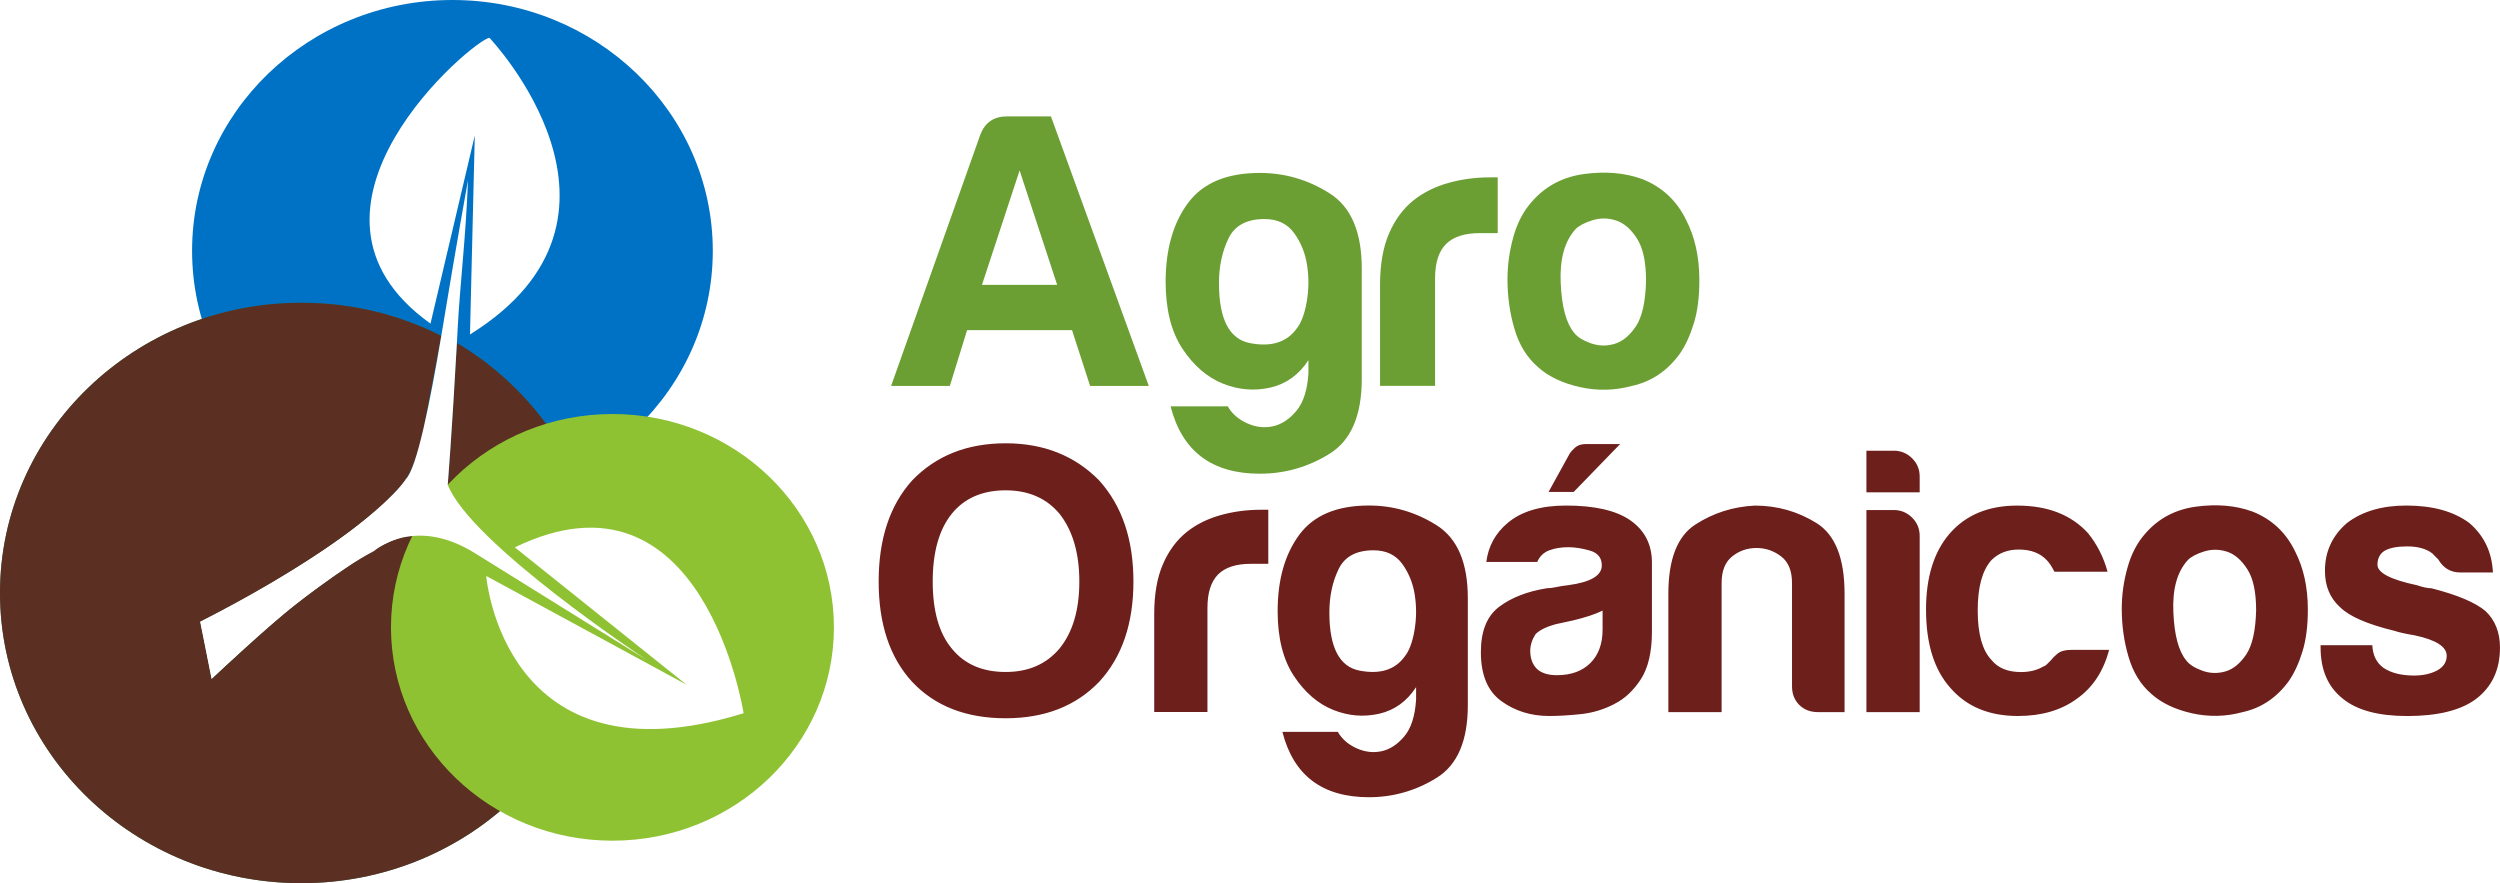 <?xml version="1.0" encoding="UTF-8"?>
<svg xmlns="http://www.w3.org/2000/svg" xmlns:xlink="http://www.w3.org/1999/xlink" xmlns:xodm="http://www.corel.com/coreldraw/odm/2003" xml:space="preserve" width="19.045mm" height="6.728mm" version="1.1" style="shape-rendering:geometricPrecision; text-rendering:geometricPrecision; image-rendering:optimizeQuality; fill-rule:evenodd; clip-rule:evenodd" viewBox="0 0 630.34 222.68"> <defs> <style type="text/css"> .fil3 {fill:none} .fil0 {fill:#0072C5} .fil1 {fill:#127848} .fil4 {fill:#8FC233} .fil5 {fill:white} .fil6 {fill:#6C9F33;fill-rule:nonzero} .fil7 {fill:#6D1F1B;fill-rule:nonzero} .fil2 {fill:#6D1F1B;fill-opacity:0.82} </style> <clipPath id="id0"> <path d="M115.21 86.5c21.74,12.87 36.71,36.64 36.71,63.01 0,40.41 -34,73.17 -75.96,73.17 -41.95,0 -75.96,-32.76 -75.96,-73.17 0,-40.41 34.01,-73.17 75.96,-73.17 12.81,0 24.72,2.98 35.3,8.36l-4.16 21.9c0,0 -2.17,12.71 -6.48,16.39 0,0 -4.53,5.71 -17.36,14.56 0,0 -14.45,10.13 -32.78,19.21l2.88 14.42c0,0 15.4,-14.32 20.87,-18.55 0,0 18.95,-14.66 25.7,-16.67 0,0 0.95,-0.76 4.01,-0.81 0,0 2.9,-5.66 8.95,-12.93l0.76 -10.43 1.55 -25.29z"></path> </clipPath> <clipPath id="id1"> <path d="M115.21 86.5c21.74,12.87 36.71,36.64 36.71,63.01 0,40.41 -34,73.17 -75.96,73.17 -41.95,0 -75.96,-32.76 -75.96,-73.17 0,-40.41 34.01,-73.17 75.96,-73.17 12.81,0 24.72,2.98 35.3,8.36l-4.16 21.9c0,0 -2.17,12.71 -6.48,16.39 0,0 -4.53,5.71 -17.36,14.56 0,0 -14.45,10.13 -32.78,19.21l2.88 14.42c0,0 15.4,-14.32 20.87,-18.55 0,0 18.95,-14.66 25.7,-16.67 0,0 0.95,-0.76 4.01,-0.81 0,0 2.9,-5.66 8.95,-12.93l0.76 -10.43 1.55 -25.29z"></path> </clipPath> <clipPath id="id2"> <path d="M115.21 86.5c21.74,12.87 36.71,36.64 36.71,63.01 0,40.41 -34,73.17 -75.96,73.17 -41.95,0 -75.96,-32.76 -75.96,-73.17 0,-40.41 34.01,-73.17 75.96,-73.17 12.81,0 24.72,2.98 35.3,8.36l-4.16 21.9c0,0 -2.17,12.71 -6.48,16.39 0,0 -4.53,5.71 -17.36,14.56 0,0 -14.45,10.13 -32.78,19.21l2.88 14.42c0,0 15.4,-14.32 20.87,-18.55 0,0 18.95,-14.66 25.7,-16.67 0,0 0.95,-0.76 4.01,-0.81 0,0 2.9,-5.66 8.95,-12.93l0.76 -10.43 1.55 -25.29z"></path> </clipPath> </defs> <g id="Capa_x0020_1">  <g id="_1993919328064"> <path class="fil0" d="M114.08 0c36.25,0 65.64,28.31 65.64,63.24 0,34.92 -29.39,63.23 -65.64,63.23 -36.26,0 -65.65,-28.31 -65.65,-63.23 0,-34.92 29.39,-63.24 65.65,-63.24z"></path> <path class="fil1" d="M115.21 86.5c21.74,12.87 36.71,36.64 36.71,63.01 0,40.41 -34,73.17 -75.96,73.17 -41.95,0 -75.96,-32.76 -75.96,-73.17 0,-40.41 34.01,-73.17 75.96,-73.17 12.81,0 24.72,2.98 35.3,8.36l-4.16 21.9c0,0 -2.17,12.71 -6.48,16.39 0,0 -4.53,5.71 -17.36,14.56 0,0 -14.45,10.13 -32.78,19.21l2.88 14.42c0,0 15.4,-14.32 20.87,-18.55 0,0 18.95,-14.66 25.7,-16.67 0,0 0.95,-0.76 4.01,-0.81 0,0 2.9,-5.66 8.95,-12.93l0.76 -10.43 1.55 -25.29z"></path> <g style="clip-path:url(#id0)"> <g> </g> <g style="clip-path:url(#id1)"> <image x="-168.38" y="-15.95" width="453.85" height="323.19"></image> </g> <g style="clip-path:url(#id2)"> <polygon class="fil2" points="-85.74,69.76 208.71,69.76 208.71,226.63 -85.74,226.63 "></polygon> </g> </g> <path class="fil3" d="M115.21 86.5c21.74,12.87 36.71,36.64 36.71,63.01 0,40.41 -34,73.17 -75.96,73.17 -41.95,0 -75.96,-32.76 -75.96,-73.17 0,-40.41 34.01,-73.17 75.96,-73.17 12.81,0 24.72,2.98 35.3,8.36l-4.16 21.9c0,0 -2.17,12.71 -6.48,16.39 0,0 -4.53,5.71 -17.36,14.56 0,0 -14.45,10.13 -32.78,19.21l2.88 14.42c0,0 15.4,-14.32 20.87,-18.55 0,0 18.95,-14.66 25.7,-16.67 0,0 0.95,-0.76 4.01,-0.81 0,0 2.9,-5.66 8.95,-12.93l0.76 -10.43 1.55 -25.29z"></path> <path class="fil4" d="M154.42 104.39c30.84,0 55.84,24.08 55.84,53.79 0,29.71 -25,53.79 -55.84,53.79 -30.84,0 -55.84,-24.08 -55.84,-53.79 0,-29.71 25,-53.79 55.84,-53.79z"></path> <path class="fil5" d="M108.53 81.59c-40.37,-28.86 11.25,-71.91 14.88,-72.05 0,0 42.89,45.08 -4.91,74.79l1.21 -50.17 -11.17 47.43z"></path> <path class="fil5" d="M122.59 145.22c0,0 4.33,53.36 64.9,34.61 0,0 -10.09,-64.9 -57.69,-41.82l43.27 34.61 -50.48 -27.4z"></path> <path class="fil5" d="M118.01 45.37c0,0 -3.24,17.98 -6.26,36.41 -0.17,1.04 -0.34,2.08 -0.52,3.11 -2.82,16.79 -6.16,33.14 -8.83,35.81 0,0 -7.98,13.56 -51.92,36.06l2.88 14.42c0,0 22.74,-22.69 40.94,-32.25 0,0 10.01,-9.05 25.41,0.52l43.34 26.94c0,0 -44.47,-29.38 -50.16,-44.18 0,0 1.1,-13.57 2.31,-35.72 0.07,-1.28 0.14,-2.6 0.21,-3.94 0.57,-10.77 2.1,-23.33 2.59,-37.19z"></path> <path class="fil6" d="M253.91 29.34l11.07 0 24.67 67.96 -14.8 0 -4.55 -14.06 -26.46 0 -4.35 14.06 -14.81 0 22.52 -63.41c1.18,-3.03 3.42,-4.55 6.71,-4.55zm3.17 13.64l-9.49 28.84 18.96 0 -9.47 -28.84zm72.82 51.19l0 -3.36c-2.38,3.67 -5.58,5.98 -9.59,6.91 -4.03,0.91 -8.02,0.59 -11.96,-0.99 -3.96,-1.59 -7.35,-4.5 -10.2,-8.78 -2.83,-4.28 -4.25,-9.91 -4.25,-16.89 0,-8.18 1.87,-14.78 5.63,-19.86 3.76,-5.07 9.79,-7.6 18.1,-7.6 6.33,0 12.2,1.72 17.61,5.14 5.41,3.42 8.11,9.74 8.11,18.96l0 27.84c0,9.22 -2.7,15.51 -8.11,18.86 -5.41,3.36 -11.28,5.04 -17.59,5.04 -12.1,0 -19.62,-5.66 -22.5,-16.99l14.41 0c1.05,1.84 2.66,3.25 4.84,4.25 2.17,1 4.35,1.25 6.52,0.79 2.17,-0.47 4.15,-1.75 5.91,-3.86 1.79,-2.11 2.8,-5.26 3.07,-9.47zm-22.55 -22.74c0,9.09 2.63,14.12 7.91,15.1 5.26,0.99 9.15,-0.22 11.64,-3.64 1.18,-1.45 2.04,-3.73 2.58,-6.83 0.52,-3.08 0.56,-6.15 0.08,-9.18 -0.45,-3.02 -1.53,-5.71 -3.25,-8.09 -1.72,-2.38 -4.21,-3.56 -7.5,-3.56 -4.48,0 -7.52,1.65 -9.09,4.94 -1.58,3.29 -2.38,7.05 -2.38,11.26zm40.61 25.87l0 -25.5c0,-5.14 0.76,-9.46 2.27,-12.94 1.52,-3.51 3.59,-6.31 6.24,-8.41 2.51,-1.97 5.44,-3.42 8.8,-4.35 3.35,-0.93 6.81,-1.38 10.37,-1.38 0.27,0 0.59,0 0.99,0 0.39,0 0.72,0 1,0l0 14.06 -4.55 0c-3.82,0 -6.66,0.93 -8.49,2.76 -1.84,1.85 -2.76,4.74 -2.76,8.69l0 27.07 -13.85 0zm39.83 -4.74c-2.76,-2.38 -4.74,-5.56 -5.93,-9.59 -1.18,-4.01 -1.77,-8.19 -1.77,-12.54 0,-3.56 0.49,-7.12 1.48,-10.67 0.98,-3.56 2.53,-6.51 4.64,-8.88 3.42,-3.94 7.84,-6.29 13.23,-7.01 5.41,-0.72 10.28,-0.3 14.63,1.28 4.99,1.97 8.68,5.41 11.05,10.28 2.24,4.33 3.35,9.41 3.35,15.21 0,4.21 -0.45,7.84 -1.38,10.85 -0.93,3.04 -2.11,5.61 -3.56,7.72 -3.15,4.33 -7.18,7.03 -12.05,8.09 -4.35,1.18 -8.71,1.28 -13.13,0.3 -4.42,-0.99 -7.94,-2.68 -10.57,-5.04zm9.46 -34.77c-2.76,3.04 -4.01,7.55 -3.74,13.53 0.25,5.98 1.38,10.16 3.35,12.54 0.79,1.06 2.17,1.94 4.15,2.66 1.97,0.72 3.98,0.79 6.02,0.2 2.04,-0.59 3.86,-2.08 5.44,-4.45 1.57,-2.36 2.43,-6.18 2.56,-11.44 0,-4.75 -0.76,-8.31 -2.28,-10.67 -1.52,-2.38 -3.25,-3.89 -5.23,-4.55 -1.97,-0.66 -3.96,-0.69 -5.93,-0.1 -1.97,0.61 -3.42,1.36 -4.35,2.27z"></path> <path class="fil7" d="M235.17 146.63c0,7.4 1.6,13.03 4.79,16.87 3.19,3.96 7.73,5.93 13.6,5.93 5.75,0 10.28,-1.98 13.6,-5.93 3.32,-4.1 4.98,-9.71 4.98,-16.87 0,-7.16 -1.67,-12.85 -4.98,-17.07 -3.32,-3.96 -7.85,-5.93 -13.6,-5.93 -5.87,0 -10.41,1.98 -13.6,5.93 -3.19,3.97 -4.79,9.66 -4.79,17.07zm-13.63 0c0,-10.74 2.81,-19.22 8.43,-25.48 6.02,-6.26 13.88,-9.38 23.59,-9.38 9.59,0 17.46,3.12 23.59,9.38 5.76,6.39 8.63,14.87 8.63,25.48 0,10.59 -2.88,19.03 -8.63,25.27 -5.88,6.13 -13.75,9.2 -23.59,9.2 -9.97,0 -17.84,-3.07 -23.59,-9.2 -5.62,-6.12 -8.43,-14.55 -8.43,-25.27zm69.48 32.91l0 -24.73c0,-4.99 0.73,-9.17 2.2,-12.56 1.47,-3.4 3.48,-6.11 6.05,-8.16 2.43,-1.91 5.28,-3.32 8.53,-4.22 3.25,-0.9 6.6,-1.34 10.05,-1.34 0.26,0 0.57,0 0.96,0 0.38,0 0.7,0 0.97,0l0 13.63 -4.42 0c-3.71,0 -6.46,0.9 -8.24,2.68 -1.78,1.8 -2.68,4.59 -2.68,8.43l0 26.25 -13.43 0zm66.03 -3.04l0 -3.25c-2.31,3.56 -5.41,5.81 -9.3,6.71 -3.91,0.88 -7.78,0.57 -11.6,-0.97 -3.84,-1.54 -7.13,-4.37 -9.89,-8.52 -2.75,-4.15 -4.12,-9.61 -4.12,-16.38 0,-7.93 1.82,-14.33 5.46,-19.26 3.64,-4.92 9.5,-7.37 17.55,-7.37 6.15,0 11.84,1.67 17.08,4.98 5.25,3.32 7.86,9.45 7.86,18.39l0 27c0,8.94 -2.62,15.04 -7.86,18.29 -5.25,3.25 -10.94,4.89 -17.07,4.89 -11.74,0 -19.03,-5.49 -21.82,-16.48l13.97 0c1.02,1.78 2.58,3.16 4.69,4.12 2.11,0.96 4.22,1.21 6.32,0.77 2.11,-0.46 4.02,-1.7 5.74,-3.74 1.73,-2.04 2.71,-5.1 2.98,-9.19zm-21.87 -22.05c0,8.81 2.55,13.7 7.67,14.65 5.1,0.96 8.88,-0.21 11.29,-3.53 1.15,-1.4 1.98,-3.61 2.5,-6.62 0.51,-2.99 0.54,-5.97 0.08,-8.91 -0.44,-2.92 -1.49,-5.54 -3.15,-7.84 -1.67,-2.31 -4.09,-3.45 -7.27,-3.45 -4.35,0 -7.29,1.6 -8.81,4.79 -1.54,3.19 -2.31,6.83 -2.31,10.92zm73.3 -42.48l-11.69 12.06 -6.34 0 5.38 -9.76c0.26,-0.39 0.7,-0.86 1.34,-1.44 0.64,-0.57 1.54,-0.87 2.68,-0.87l8.63 0zm-4.4 41.98c-1.8,0.9 -4.28,1.72 -7.49,2.49 -2.94,0.64 -4.42,0.96 -4.42,0.96 -2.3,0.64 -3.97,1.47 -5,2.49 -0.9,1.4 -1.34,2.81 -1.34,4.22 0,1.91 0.57,3.45 1.73,4.59 1.15,1.03 2.81,1.54 4.99,1.54 3.58,0 6.41,-1.03 8.45,-3.07 2.04,-2.04 3.07,-4.84 3.07,-8.42l0 -4.79zm3.05 23.51c-2.68,1.41 -5.52,2.27 -8.53,2.6 -3.01,0.31 -5.66,0.47 -7.96,0.47 -4.61,0 -8.63,-1.24 -12.08,-3.74 -3.45,-2.48 -5.18,-6.6 -5.18,-12.36 0,-5.38 1.57,-9.2 4.71,-11.51 3.12,-2.31 7.13,-3.84 11.98,-4.61 0.64,0 1.41,-0.08 2.3,-0.28 0.9,-0.2 1.91,-0.36 3.07,-0.49 5.62,-0.75 8.43,-2.42 8.43,-4.97 0,-1.93 -1,-3.17 -2.98,-3.74 -1.98,-0.57 -3.79,-0.86 -5.46,-0.86 -1.78,0 -3.38,0.26 -4.79,0.78 -1.41,0.52 -2.42,1.5 -3.06,2.94l-12.83 0c0.51,-3.97 2.29,-7.24 5.36,-9.81 3.45,-2.94 8.37,-4.41 14.74,-4.41 7.16,0 12.52,1.21 16.1,3.64 3.71,2.55 5.56,6.13 5.56,10.72l0 17.43c0,5.12 -0.93,9.11 -2.78,11.98 -1.86,2.86 -4.07,4.94 -6.62,6.21zm57.94 2.09l-6.72 0c-1.91,0 -3.48,-0.61 -4.69,-1.81 -1.22,-1.23 -1.83,-2.78 -1.83,-4.71l0 0 0 -26.05c0,-3.06 -0.92,-5.3 -2.76,-6.7 -1.85,-1.41 -3.92,-2.11 -6.21,-2.11 -2.29,0 -4.31,0.7 -6.1,2.11 -1.78,1.41 -2.68,3.64 -2.68,6.7l0 32.58 -13.43 0 0 -29.86c0,-8.68 2.27,-14.5 6.8,-17.43 4.53,-2.94 9.55,-4.53 15.04,-4.79 5.61,0 10.79,1.47 15.51,4.4 4.72,2.94 7.08,8.87 7.08,17.82l0 29.86zm5.52 -50.95l6.91 0c1.78,0 3.32,0.64 4.61,1.91 1.27,1.27 1.91,2.81 1.91,4.59l0 44.45 -13.43 0 0 -50.95zm0 -14.96l6.91 0c1.78,0 3.32,0.64 4.61,1.91 1.27,1.28 1.91,2.8 1.91,4.58l0 4 -13.43 0 0 -10.49zm51.61 50.22l9.58 0c-1.41,5.36 -4.09,9.45 -8.04,12.26 -3.96,2.94 -8.94,4.41 -14.94,4.41 -7.29,0 -12.96,-2.37 -17.05,-7.09 -4.09,-4.59 -6.13,-11.16 -6.13,-19.73 0,-8.18 1.98,-14.55 5.93,-19.14 4.08,-4.72 9.77,-7.09 17.05,-7.09 7.67,0 13.6,2.3 17.82,6.9 2.29,2.81 3.96,6.06 4.97,9.78l-13.4 0c-0.64,-1.29 -1.28,-2.26 -1.91,-2.9 -1.67,-1.8 -4.02,-2.7 -7.1,-2.7 -2.79,0 -5.1,0.9 -6.88,2.68 -2.3,2.57 -3.45,6.78 -3.45,12.67 0,5.88 1.15,10.04 3.45,12.47 1.65,2.05 4.13,3.07 7.47,3.07 2.16,0 4.02,-0.46 5.54,-1.36 0.39,-0.12 0.74,-0.34 1.06,-0.67 0.31,-0.31 0.67,-0.67 1.05,-1.06 0.26,-0.37 0.77,-0.9 1.54,-1.54 0.77,-0.64 1.91,-0.96 3.45,-0.96zm20.24 11.1c-2.68,-2.3 -4.59,-5.39 -5.75,-9.3 -1.15,-3.89 -1.72,-7.94 -1.72,-12.16 0,-3.45 0.47,-6.9 1.44,-10.35 0.95,-3.45 2.45,-6.31 4.49,-8.61 3.32,-3.83 7.6,-6.1 12.83,-6.8 5.25,-0.7 9.97,-0.29 14.19,1.24 4.84,1.91 8.42,5.25 10.72,9.97 2.17,4.2 3.25,9.12 3.25,14.74 0,4.09 -0.44,7.6 -1.34,10.53 -0.9,2.94 -2.04,5.44 -3.45,7.49 -3.05,4.2 -6.96,6.82 -11.69,7.85 -4.22,1.15 -8.45,1.24 -12.73,0.29 -4.28,-0.97 -7.7,-2.6 -10.25,-4.89zm9.17 -33.72c-2.68,2.94 -3.89,7.32 -3.63,13.12 0.24,5.81 1.34,9.86 3.25,12.16 0.77,1.03 2.11,1.88 4.02,2.58 1.91,0.7 3.86,0.77 5.84,0.2 1.98,-0.57 3.74,-2.01 5.28,-4.31 1.52,-2.29 2.35,-6 2.48,-11.1 0,-4.61 -0.73,-8.06 -2.21,-10.35 -1.47,-2.3 -3.15,-3.78 -5.07,-4.42 -1.91,-0.64 -3.84,-0.67 -5.75,-0.1 -1.91,0.59 -3.32,1.32 -4.22,2.21zm33.5 21.44l13.03 0c0.12,2.55 1.08,4.46 2.86,5.74 1.93,1.27 4.48,1.91 7.67,1.91 2.3,0 4.28,-0.44 5.93,-1.34 1.54,-0.9 2.3,-2.11 2.3,-3.63 0,-2.3 -2.68,-4.02 -8.06,-5.16 -2.3,-0.39 -4.02,-0.77 -5.18,-1.16 -6.79,-1.65 -11.31,-3.63 -13.62,-5.92 -2.57,-2.31 -3.84,-5.36 -3.84,-9.19 0,-4.85 1.85,-8.87 5.56,-12.06 3.84,-2.93 8.83,-4.4 14.96,-4.4 6.65,0 11.95,1.47 15.9,4.41 3.71,3.19 5.69,7.34 5.93,12.46l-8.24 0c-2.42,0 -4.27,-1.1 -5.54,-3.29l0 0c-0.52,-0.52 -1.03,-1.03 -1.54,-1.55 -1.54,-1.16 -3.64,-1.73 -6.32,-1.73 -2.55,0 -4.46,0.38 -5.76,1.15 -1.14,0.77 -1.71,1.93 -1.71,3.47 0,2.04 3.32,3.76 9.97,5.17 0.77,0.26 1.46,0.46 2.03,0.57 0.57,0.13 1.11,0.2 1.62,0.2 6.54,1.67 11.06,3.58 13.63,5.75 2.43,2.31 3.64,5.38 3.64,9.2 0,5.62 -2.04,9.97 -6.15,13.04 -3.84,2.81 -9.58,4.22 -17.24,4.22 -7.29,0 -12.72,-1.47 -16.28,-4.41 -3.71,-2.94 -5.56,-7.23 -5.56,-12.87l0 -0.57z"></path> </g> </g> </svg>

